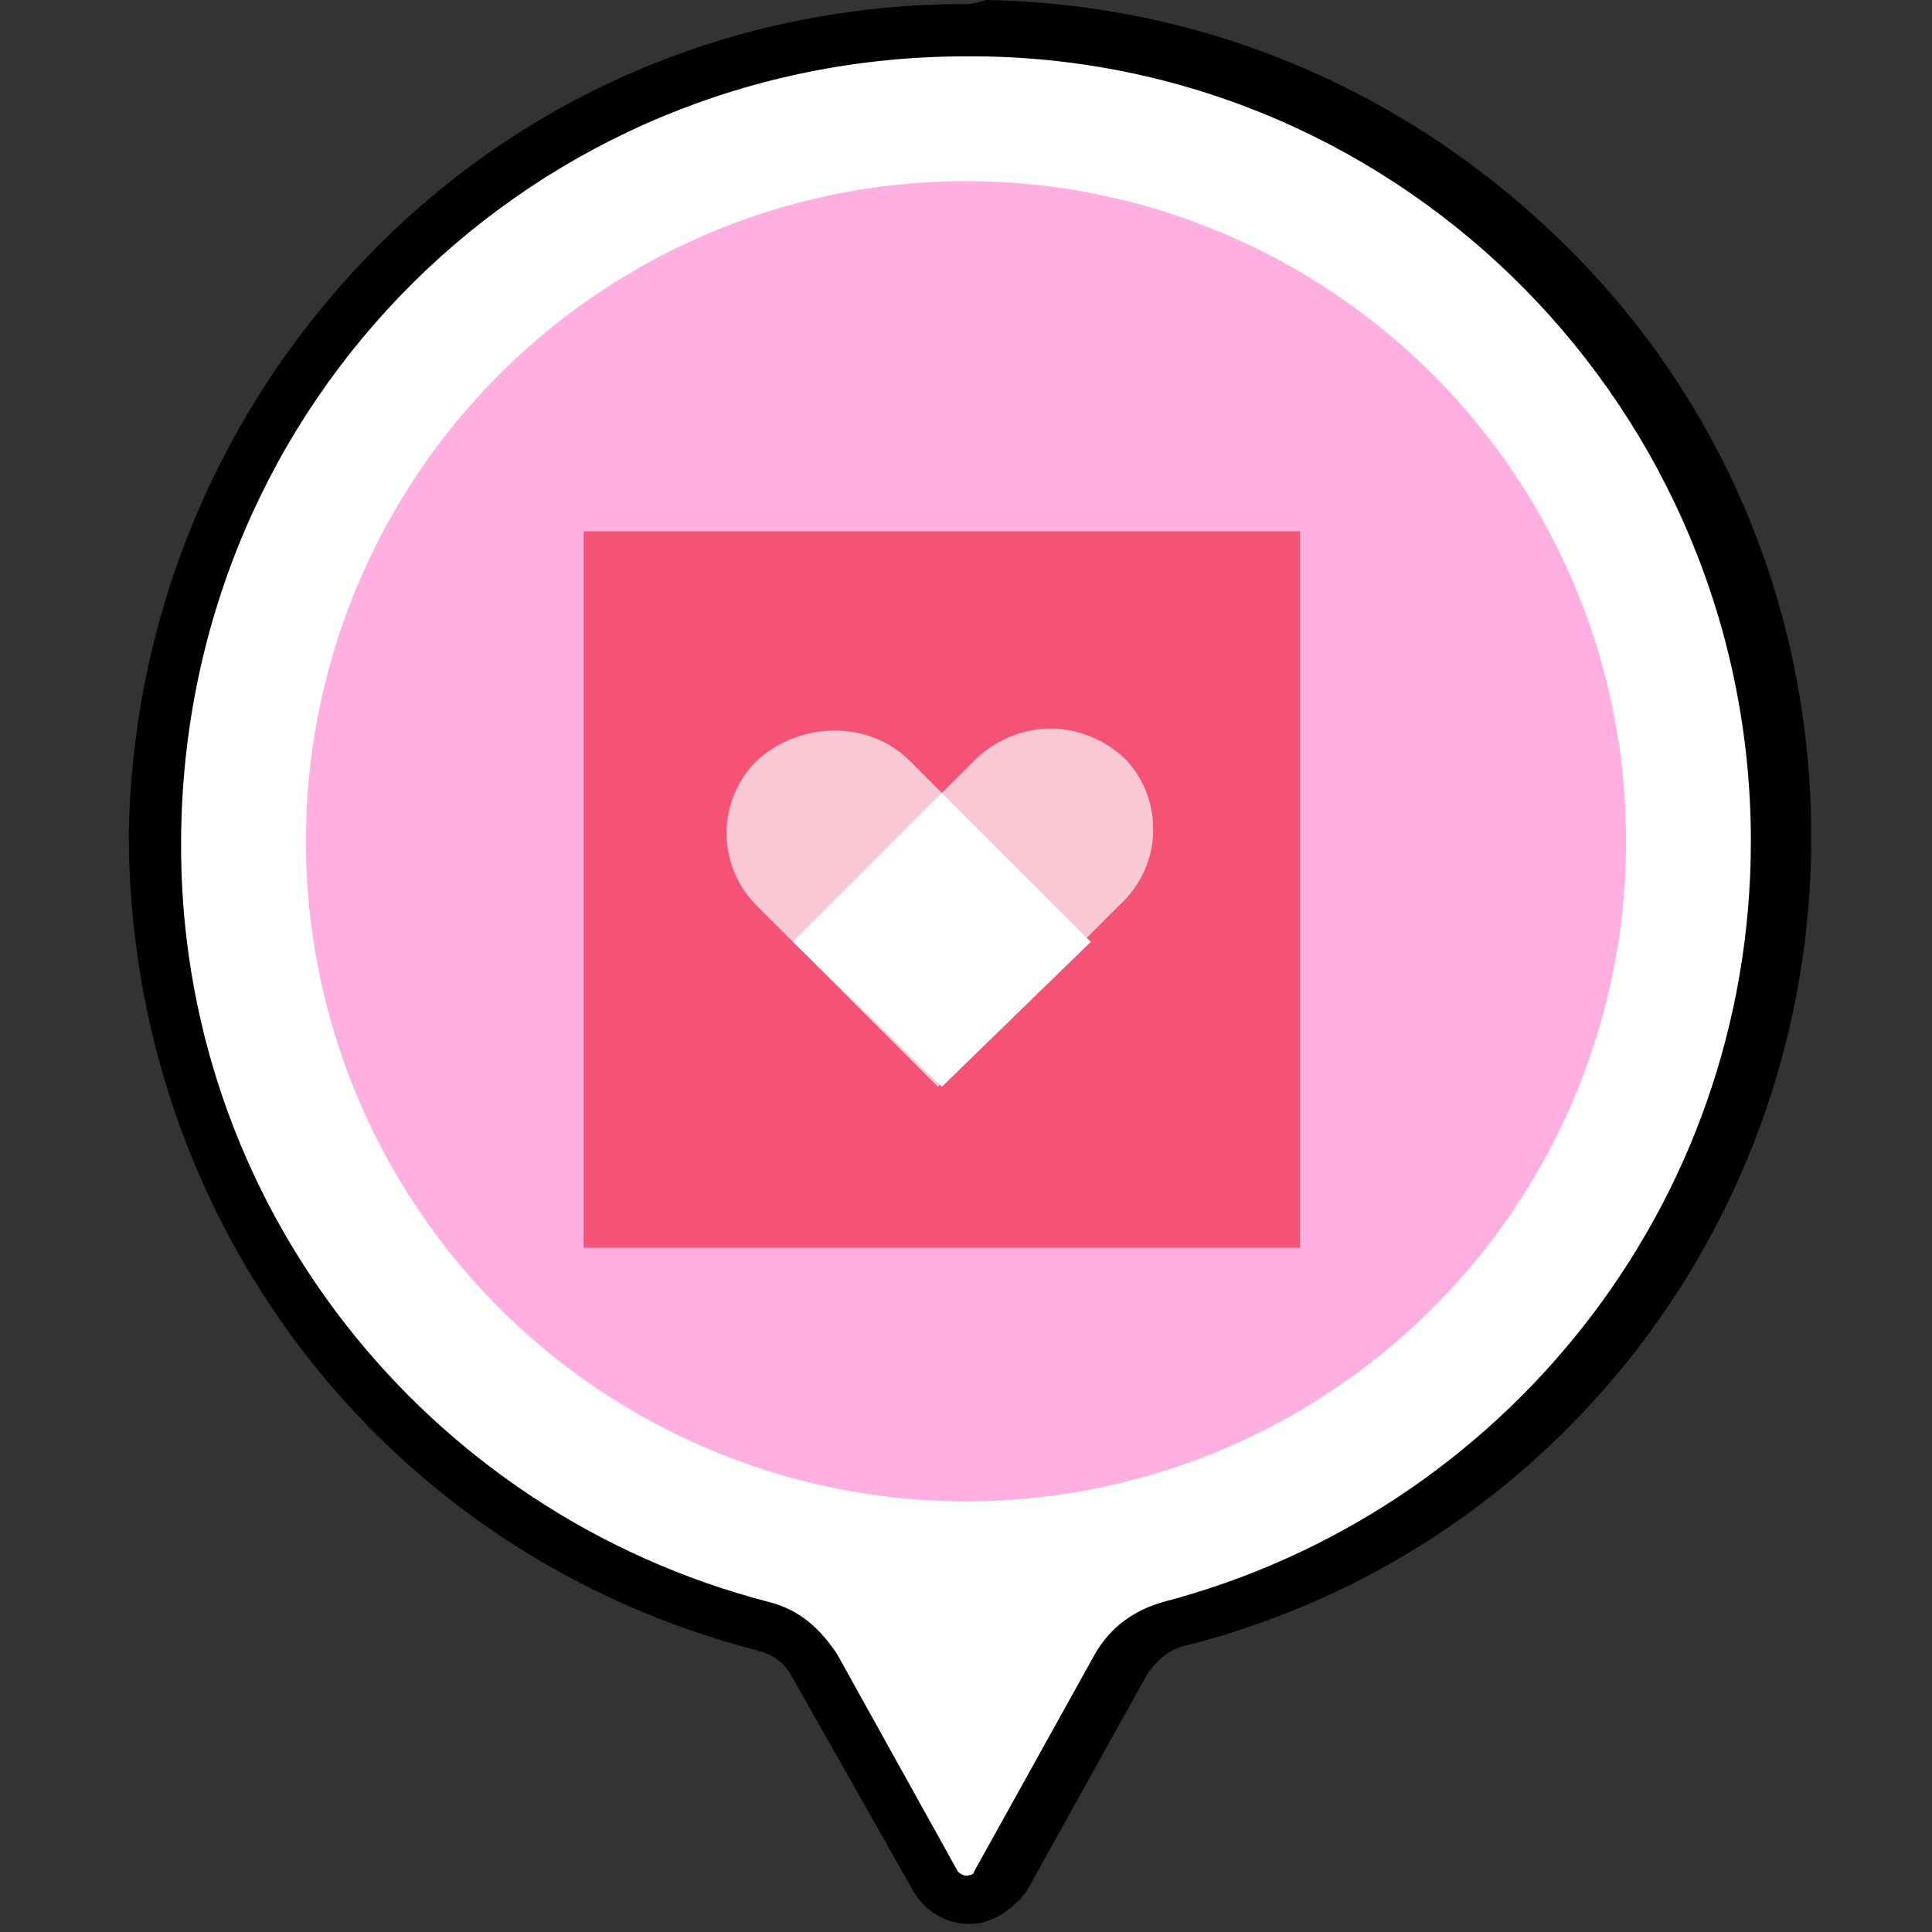 <svg width="72px" height="72px" xmlns="http://www.w3.org/2000/svg" xmlns:xlink="http://www.w3.org/1999/xlink" x="0px" y="0px"
	 viewBox="0 0 48 48" style="enable-background:new 0 0 48 48;" xml:space="preserve">
<rect x="0" y="0" width="48" height="48" fill="#333333" stroke="none"/>
<style type="text/css">
	.st0{fill:#FFFFFF;}
	.st1{fill:#FFB0E1;}
	.st2{fill:#F55376;}
	.st3{fill:#FAC8D5;}
</style>
<g>
	<g>
		<path class="st0" d="M24,47.2c-0.3,0-0.6-0.2-0.8-0.5l-3-5.4c-0.3-0.5-0.7-0.8-1.3-0.9C10,38.1,3.8,30.1,3.9,20.7
			c0-5.4,2.1-10.4,5.9-14.2c3.8-3.7,8.9-5.8,14.2-5.8c0.1,0,0.2,0,0.3,0c10.9,0.1,19.8,9.2,19.8,20.1c0,9.2-6.2,17.2-15.1,19.5
			c-0.5,0.1-1,0.5-1.3,0.9l-3,5.3C24.6,47,24.3,47.2,24,47.2z"/>
		<path d="M24,1.4c0.1,0,0.2,0,0.3,0c10.6,0.1,19.2,8.8,19.2,19.5c0,9.1-6.2,16.7-14.6,18.9c-0.7,0.2-1.3,0.6-1.7,1.3l-3,5.4
			c0,0.1-0.2,0.1-0.2,0.1c0,0-0.1,0-0.2-0.1l-3-5.4l0,0c-0.4-0.6-0.9-1.1-1.7-1.3c-8.5-2.2-14.7-9.9-14.6-19
			C4.6,9.9,13.3,1.4,24,1.4 M24,0.1c-5.5,0-10.7,2.1-14.6,6C5.5,10,3.3,15.2,3.2,20.7c0,9.6,6.3,17.9,15.6,20.3
			c0.4,0.1,0.7,0.3,0.9,0.7l3,5.3v0v0c0.3,0.5,0.8,0.8,1.4,0.8c0.5,0,1-0.3,1.4-0.8v0v0l3-5.4c0.2-0.3,0.5-0.6,0.9-0.7
			c9.2-2.3,15.6-10.6,15.6-20.1c0-5.5-2.1-10.7-6-14.6s-9-6.1-14.5-6.2C24.2,0.1,24.1,0.1,24,0.1L24,0.1z"/>
	</g>
	<g>
		<circle class="st1" cx="24" cy="20.9" r="16.4"/>
	</g>
</g>
<rect x="14.5" y="13.2" class="st2" width="17.8" height="17.8"/>
<path class="st3" d="M28,18.9c-0.5-0.5-1.2-0.8-1.9-0.8c-0.7,0-1.4,0.3-1.9,0.8l-0.8,0.8l-0.8-0.8c-1-1-2.7-1-3.8,0
	c-1,1-1,2.6,0,3.6l4.5,4.5l4.5-4.5C28.9,21.5,28.9,19.9,28,18.9z"/>
<polyline class="st0" points="23.4,19.7 19.7,23.4 23.4,27 27.1,23.4 23.4,19.7 "/>
</svg>
